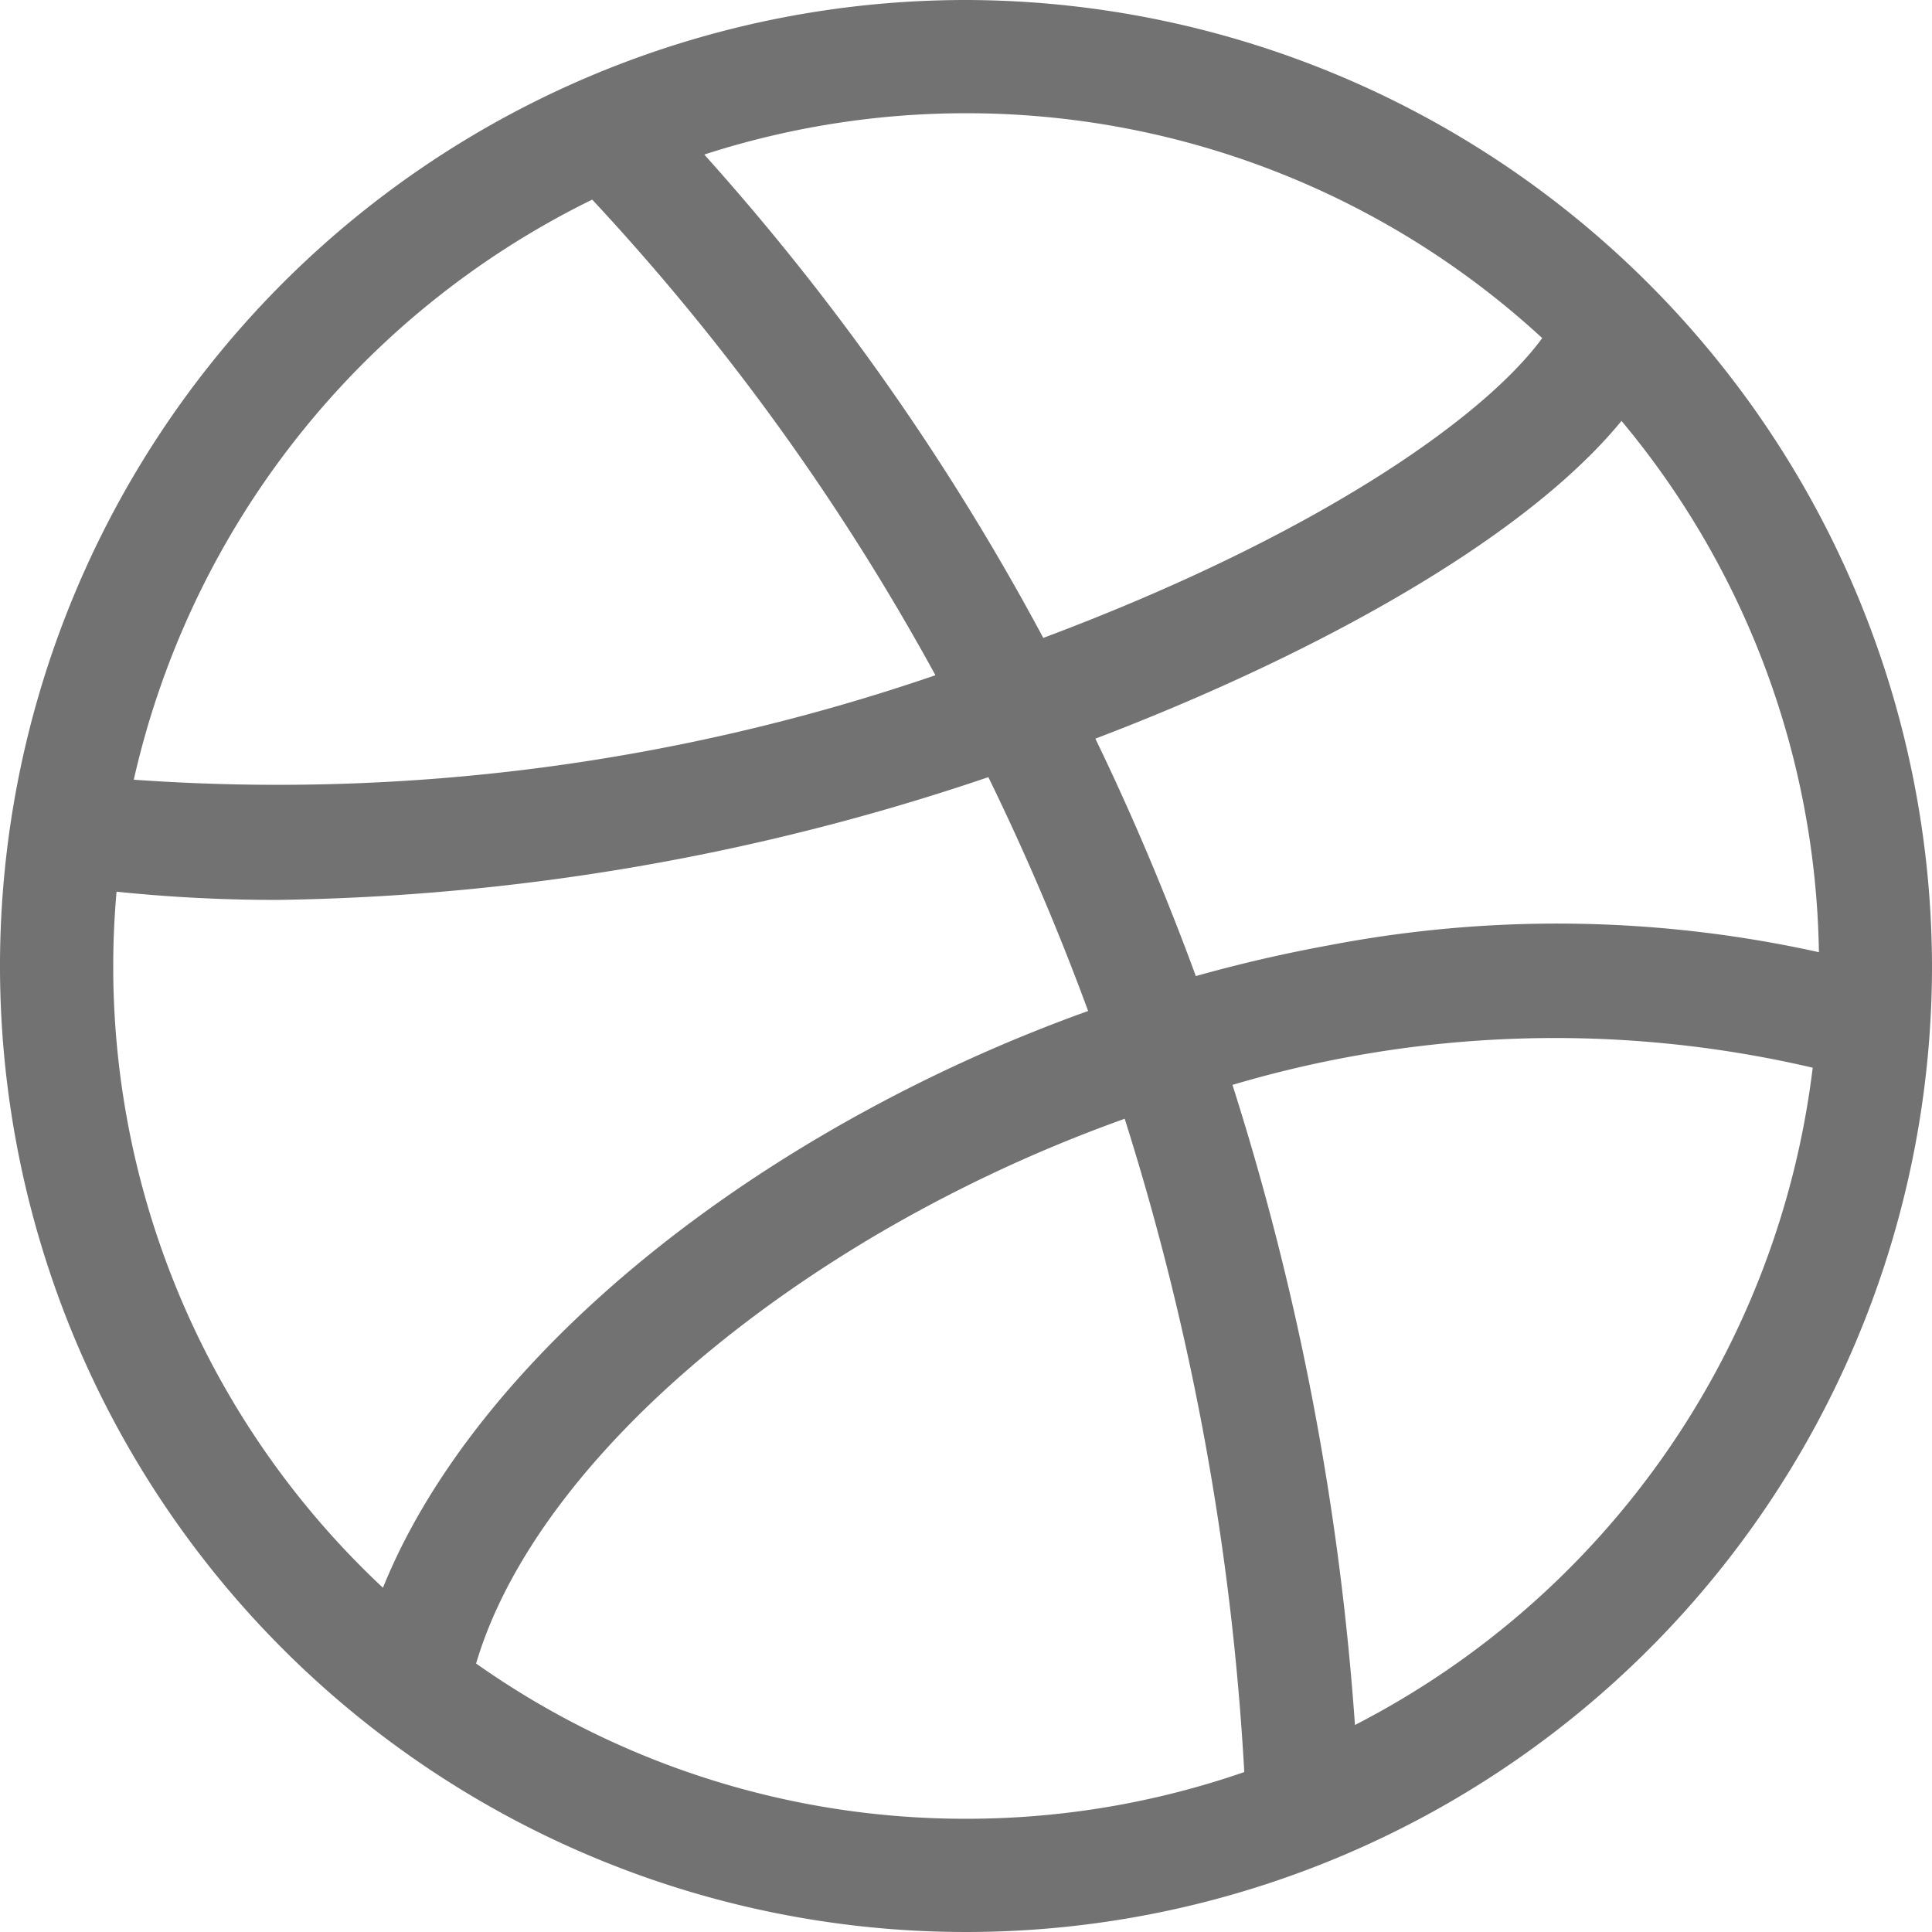 <svg xmlns="http://www.w3.org/2000/svg" width="28" height="28" viewBox="0 0 28 28"><path d="M14,0A14,14,0,1,0,28,14,14.03,14.03,0,0,0,14,0Zm9.5,6.1a12.3,12.3,0,0,1,2.861,7.7,17.539,17.539,0,0,0-7.1-.1q-.967.176-1.93.446-.32-.87-.68-1.725-.368-.872-.776-1.716C18.821,9.585,22.02,7.906,23.5,6.1ZM14,1.641A12.312,12.312,0,0,1,22.351,4.9c-.859,1.171-3.305,2.875-7.231,4.345a35.657,35.657,0,0,0-4.913-7.005A12.305,12.305,0,0,1,14,1.641ZM8.583,2.893a34.144,34.144,0,0,1,4.974,6.893A29.388,29.388,0,0,1,1.939,11.3,12.405,12.405,0,0,1,8.583,2.893ZM1.641,14c0-.363.017-.722.048-1.077a22.312,22.312,0,0,0,2.342.119,33.454,33.454,0,0,0,10.293-1.779,36.082,36.082,0,0,1,1.446,3.389,22.934,22.934,0,0,0-3.962,1.867C8.733,18.349,6.483,20.7,5.55,23.011A12.327,12.327,0,0,1,1.641,14ZM14,26.359a12.289,12.289,0,0,1-7.1-2.25C7.522,22,9.63,19.724,12.646,17.929A21.165,21.165,0,0,1,16.3,16.214a38.438,38.438,0,0,1,1.733,9.468A12.3,12.3,0,0,1,14,26.359ZM19.637,25a39.706,39.706,0,0,0-1.775-9.277,16.427,16.427,0,0,1,8.409-.249A12.389,12.389,0,0,1,19.637,25Z" fill="#727273"/></svg>
